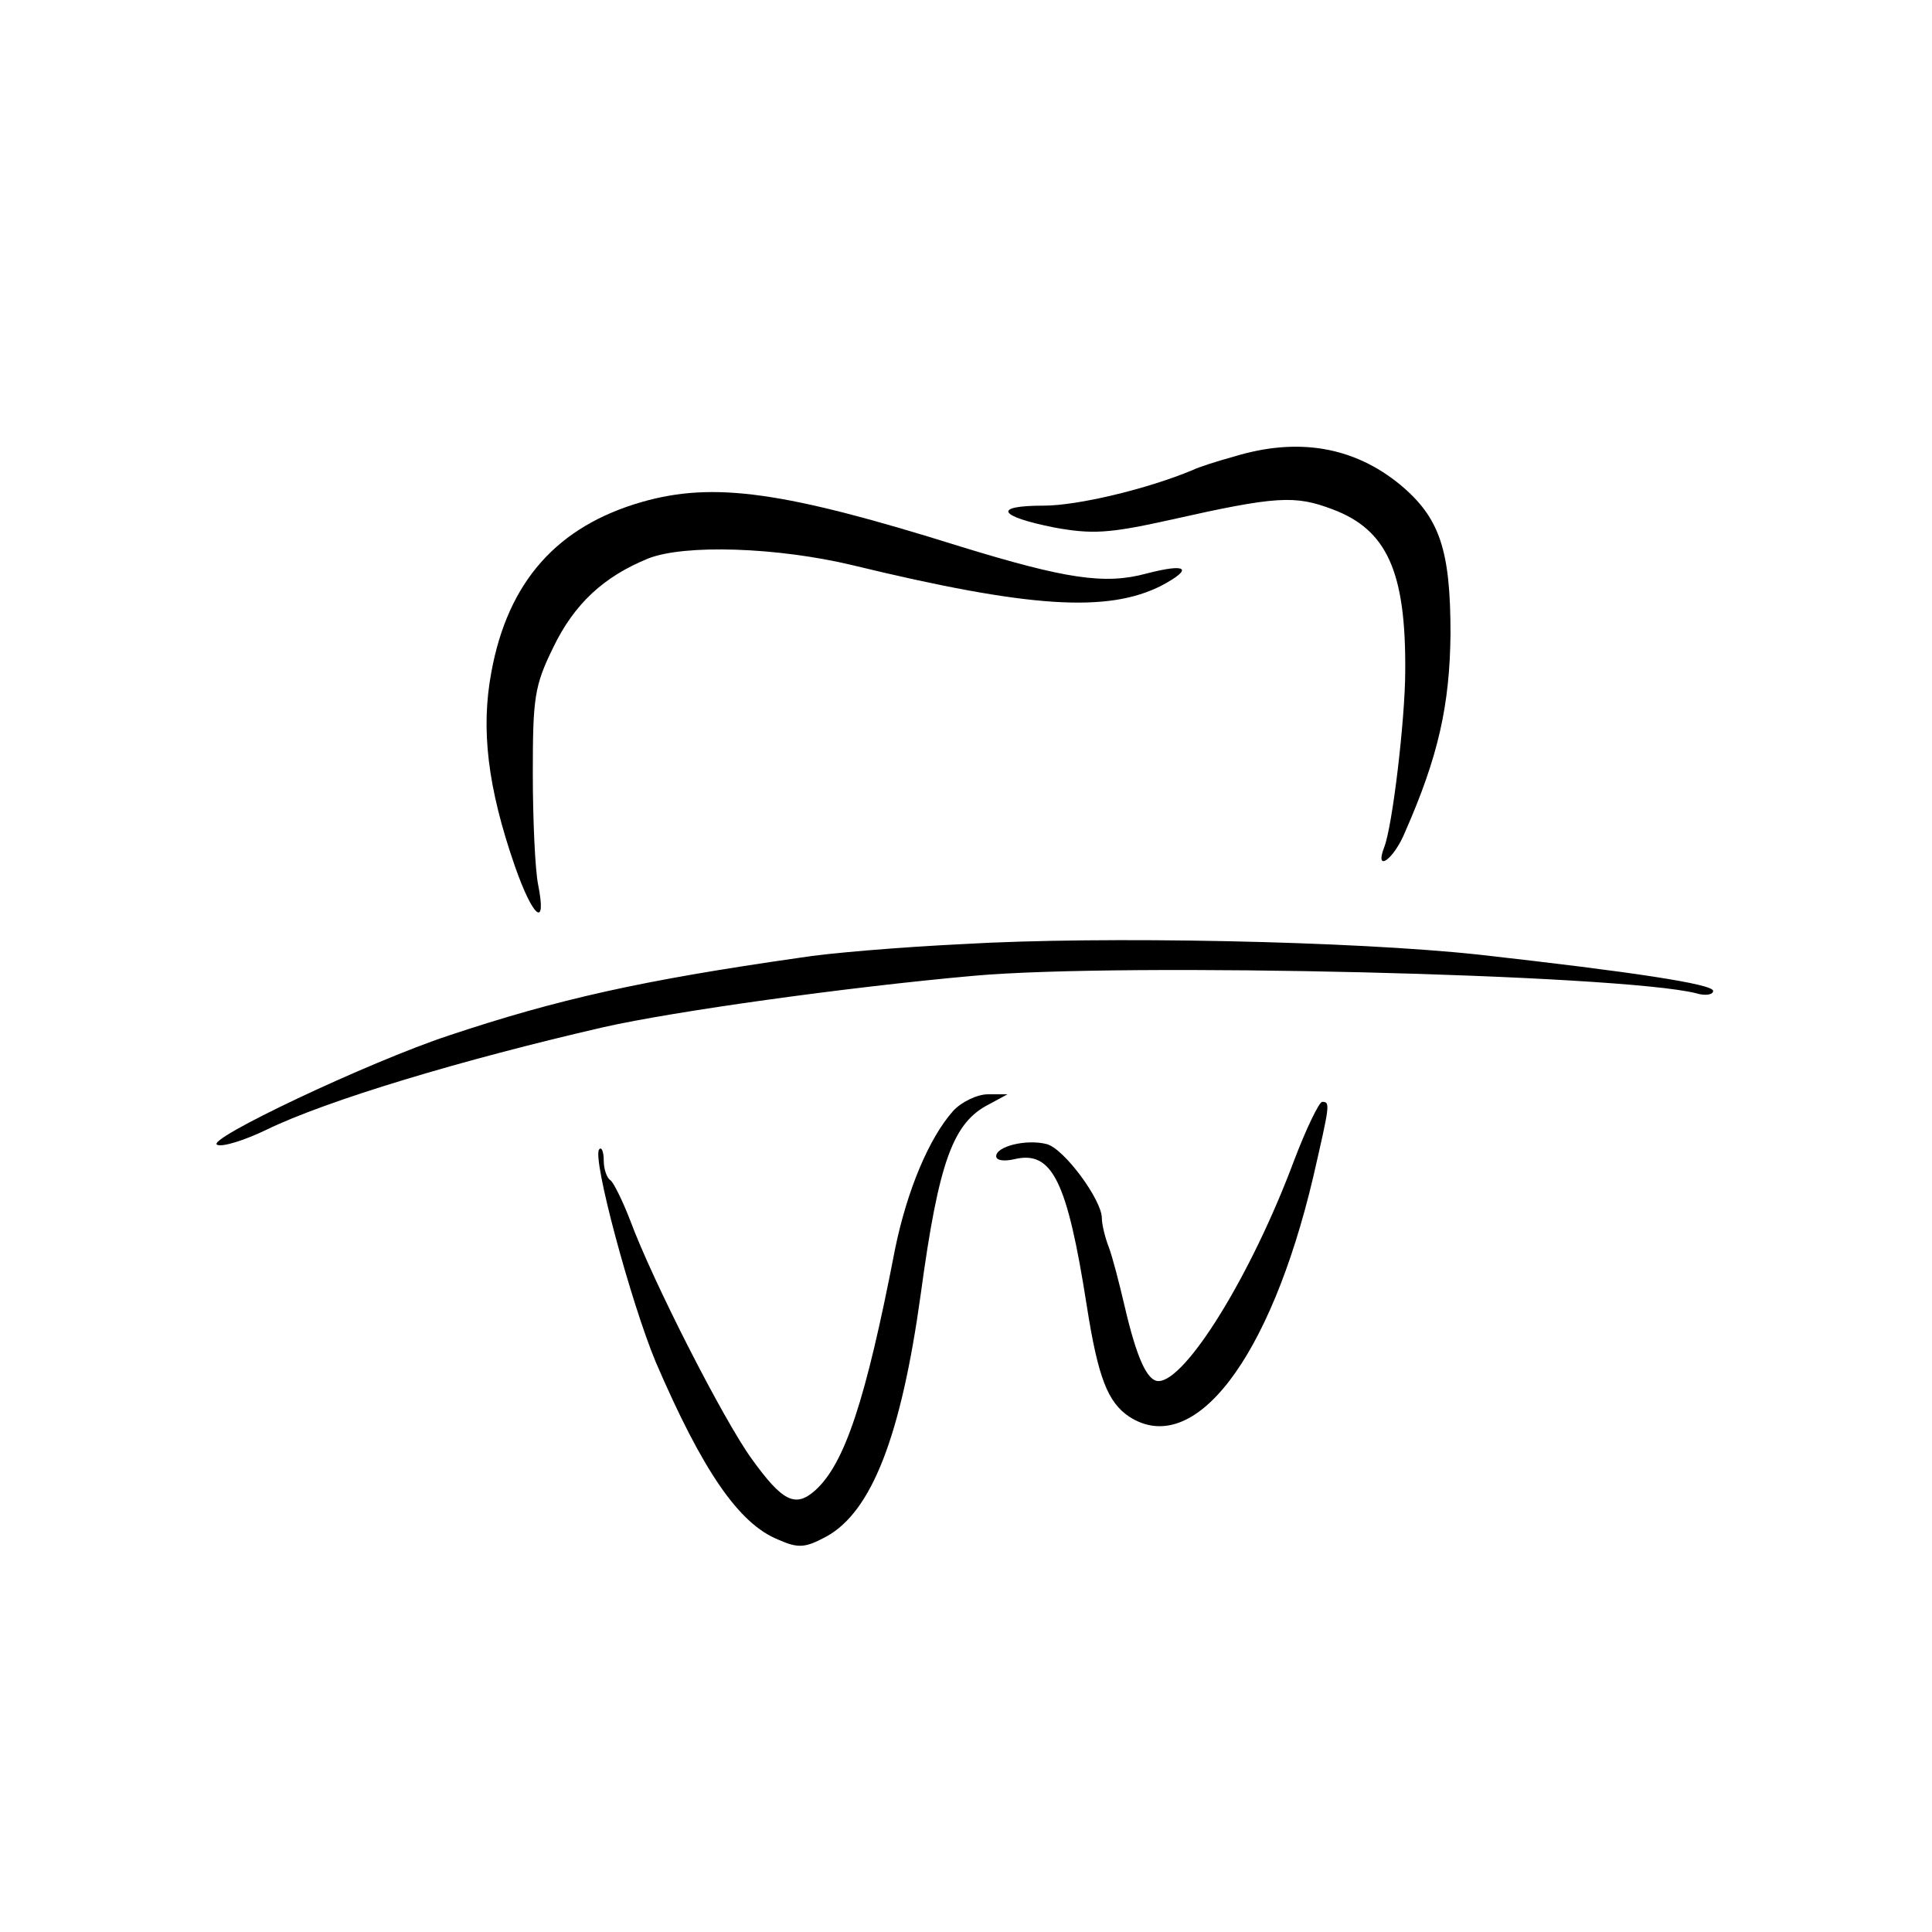 <?xml version="1.0" standalone="no"?>
<!DOCTYPE svg PUBLIC "-//W3C//DTD SVG 20010904//EN"
 "http://www.w3.org/TR/2001/REC-SVG-20010904/DTD/svg10.dtd">
<svg version="1.0" xmlns="http://www.w3.org/2000/svg"
 width="256pt" height="256pt" viewBox="0 0 256 256"
 preserveAspectRatio="xMidYMid meet">
<g transform="translate(0,256) scale(0.1,-0.1)"
fill="#000000" stroke="none">
<path d="M1635 1955 c-22 -6 -47 -14 -55 -18 -60 -25 -152 -47 -197 -47 -68 0
-61 -14 14 -29 50 -9 72 -8 153 10 142 32 166 33 216 14 72 -27 97 -83 96
-214 0 -63 -17 -207 -28 -234 -13 -34 13 -16 28 21 44 100 59 168 60 262 0
111 -14 154 -67 198 -61 50 -135 63 -220 37z"/>
<path d="M851 1895 c-112 -32 -178 -105 -200 -226 -14 -75 -5 -152 31 -256 24
-69 43 -85 31 -25 -4 20 -7 87 -7 147 0 100 2 116 27 167 28 58 67 94 126 118
48 19 171 15 271 -9 235 -57 338 -63 409 -27 43 23 34 30 -20 16 -55 -15 -107
-7 -247 36 -233 73 -326 86 -421 59z"/>
<path d="M1275 1309 c-82 -4 -179 -12 -215 -18 -210 -30 -321 -55 -465 -103
-106 -35 -326 -139 -307 -145 7 -3 36 6 65 20 80 39 260 93 447 136 93 21 322
53 490 68 200 18 855 2 957 -23 13 -4 23 -2 23 3 0 9 -105 25 -310 48 -166 18
-498 25 -685 14z"/>
<path d="M1263 1088 c-32 -36 -61 -105 -77 -183 -39 -202 -67 -285 -106 -320
-26 -23 -43 -15 -84 42 -37 51 -131 235 -161 316 -10 26 -22 50 -26 53 -5 3
-9 15 -9 26 0 12 -3 19 -6 15 -10 -10 42 -203 75 -282 62 -144 110 -214 162
-235 27 -12 36 -11 64 4 60 33 99 133 125 321 24 177 43 228 91 252 l24 13
-26 0 c-14 0 -35 -10 -46 -22z"/>
<path d="M1715 1023 c-57 -153 -144 -293 -180 -293 -15 0 -29 31 -45 100 -7
30 -16 65 -21 78 -5 13 -9 30 -9 38 0 24 -50 92 -73 98 -27 7 -67 -3 -67 -16
0 -6 11 -7 24 -4 50 12 70 -28 96 -194 15 -96 28 -128 56 -147 86 -56 187 76
244 317 22 96 23 100 12 100 -4 0 -21 -35 -37 -77z"/>
</g>
</svg>
